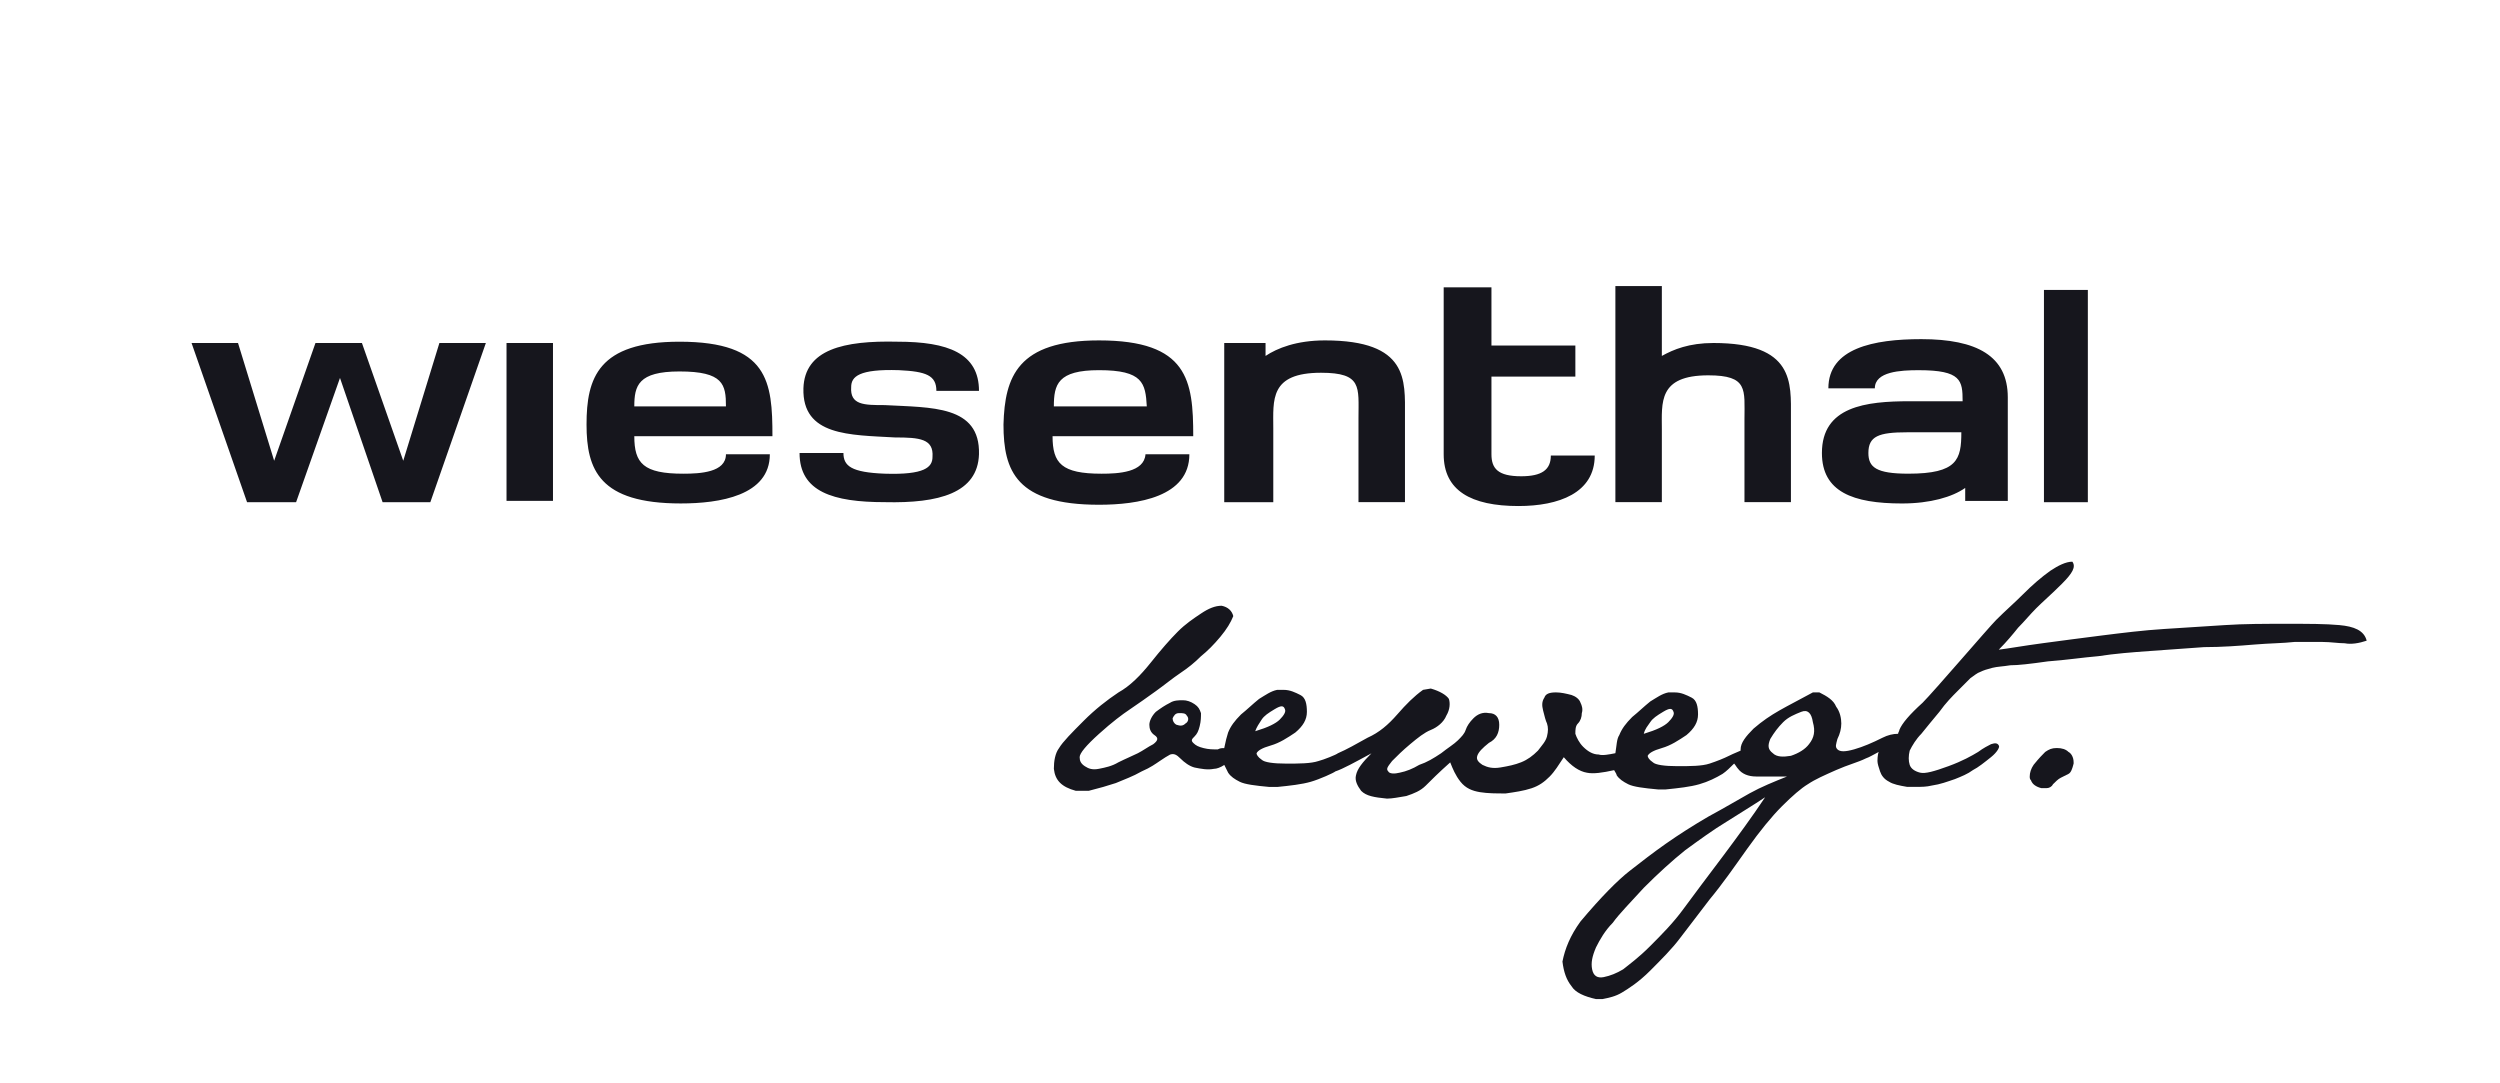 <?xml version="1.0" encoding="UTF-8"?> <svg xmlns="http://www.w3.org/2000/svg" xml:space="preserve" viewBox="0 0 150 65"><g fill="#16161d"><path d="M25.821 30.13h-2.866l-2.556-7.454-2.633 7.454h-2.943l-3.33-9.55h2.788l2.169 7.066 2.478-7.066h2.788l2.479 7.066 2.169-7.066h2.788l-3.331 9.55zm7.358-9.551h-2.788v9.473h2.788v-9.473zm4.879 5.591c0 1.631.542 2.252 2.943 2.252 1.007 0 2.556-.078 2.556-1.165h2.633c0 2.485-3.021 2.95-5.344 2.95-4.88 0-5.654-2.019-5.654-4.736 0-2.795.697-4.969 5.577-4.969 5.344 0 5.577 2.407 5.577 5.668h-8.288zm2.711-3.883c-2.479 0-2.711.854-2.711 2.096h5.499c.001-1.319-.154-2.096-2.788-2.096zm15.414 1.165c0-.932-.62-1.165-2.246-1.242-2.401-.078-2.866.388-2.866 1.009-.077 1.087.775 1.087 2.014 1.087 2.788.155 5.732 0 5.654 2.95-.077 2.329-2.401 2.95-5.654 2.873-3.098 0-5.112-.621-5.112-2.95h2.633c0 .776.465 1.165 2.478 1.242 2.401.078 2.866-.388 2.866-1.009.077-1.087-.775-1.165-2.246-1.165-2.711-.155-5.577-.078-5.499-2.95.077-2.329 2.401-2.873 5.654-2.795 3.021 0 4.88.699 4.88 2.95h-2.556zm6.97 2.718c0 1.631.542 2.252 2.943 2.252 1.007 0 2.556-.078 2.633-1.165h2.633c0 2.562-3.098 3.028-5.422 3.028-4.957 0-5.731-2.019-5.731-4.814.077-2.873.852-5.047 5.731-5.047 5.344 0 5.654 2.407 5.654 5.746h-8.441zm2.789-3.96c-2.478 0-2.711.854-2.711 2.174h5.577c-.078-1.398-.233-2.174-2.866-2.174zm15.567 7.92v-5.047c0-1.863.233-2.718-2.246-2.718-3.098 0-2.866 1.631-2.866 3.339v4.426h-2.943v-9.55h2.479v.776c.697-.466 1.859-.932 3.563-.932 5.035 0 4.802 2.407 4.802 4.503v5.202h-2.789zm9.604.232c-2.866 0-4.492-.932-4.492-3.106V17.24h2.866v3.494h5.035v1.863h-5.035v4.659c0 .854.387 1.32 1.782 1.32 1.239 0 1.781-.388 1.781-1.242h2.634c-.001 2.252-2.169 3.028-4.571 3.028zm13.555-.31V25.16c0-1.786.233-2.64-2.169-2.64-3.02 0-2.788 1.631-2.788 3.261v4.348h-2.788V17.163h2.788v4.193c.698-.388 1.627-.776 3.098-.776 4.879 0 4.647 2.407 4.647 4.426v5.124h-2.788v-.078zm13.244 0v-.776c-.774.543-2.091.932-3.795.932-2.944 0-4.802-.699-4.802-3.028 0-2.795 2.633-3.106 5.266-3.106h3.176c0-1.242-.077-1.863-2.633-1.863-1.085 0-2.634.078-2.634 1.087h-2.788c0-2.407 2.711-2.95 5.576-2.95 3.331 0 5.189 1.009 5.189 3.494v6.212h-2.555zm-3.485-4.115c-1.704 0-2.324.233-2.324 1.242 0 .854.465 1.242 2.401 1.242 2.943 0 3.176-.854 3.176-2.485h-3.253zm10.844-8.541h-2.634V30.13h2.634V17.396zm15.103 20.11c-.852-.078-1.859-.078-3.176-.078-1.317 0-2.556 0-3.718.078s-2.401.155-3.64.233c-1.239.078-2.479.233-3.718.388-1.239.155-2.401.311-3.563.466-1.162.155-2.014.311-2.633.388.464-.466.852-.932 1.161-1.32.388-.388.697-.776 1.085-1.165.387-.388.929-.854 1.549-1.475.619-.621.852-1.009.619-1.32-.387 0-.852.233-1.317.543-.542.388-1.084.854-1.626 1.398-.542.544-1.084 1.009-1.626 1.553-.464.466-3.717 4.27-4.415 4.969-.774.699-1.239 1.242-1.394 1.631 0 .078-.077.155-.077.233-.31 0-.62.078-.929.233-.62.311-1.162.543-1.704.699-.542.155-.852.155-1.007 0-.155-.155-.077-.311 0-.621.155-.311.233-.621.233-.932 0-.311-.077-.699-.31-1.009-.155-.388-.542-.621-1.007-.854h-.387c-.852.466-1.472.776-2.014 1.087-.542.311-1.007.621-1.548 1.087-.465.466-.775.854-.775 1.242v.078c-.155.078-.387.155-.697.311-.31.155-.697.311-1.162.466-.464.155-1.161.155-1.936.155-.774 0-1.317-.078-1.471-.233-.233-.155-.31-.311-.31-.388.077-.155.31-.311.852-.466.542-.155 1.007-.466 1.472-.776.464-.388.697-.776.697-1.242 0-.466-.077-.854-.387-1.009-.31-.155-.62-.311-1.007-.311h-.387c-.388.078-.698.311-1.085.543-.387.311-.697.621-1.084.932-.387.388-.62.699-.775 1.087-.157.231-.157.62-.234 1.085-.388.078-.775.155-1.007.078-.31 0-.619-.155-.929-.466-.233-.233-.388-.543-.465-.776 0-.233 0-.466.155-.621.155-.155.232-.388.232-.621.078-.233 0-.466-.077-.621-.077-.233-.31-.388-.542-.466-.31-.078-.62-.155-.929-.155-.387 0-.62.078-.697.311-.155.233-.155.466-.077.776.077.311.155.621.233.776.077.233.077.466 0 .776-.078.311-.31.544-.542.854-.31.311-.62.544-1.007.699s-.775.233-1.239.311c-.464.078-.774 0-1.084-.155-.233-.155-.388-.311-.31-.543.077-.233.31-.466.697-.776.464-.233.62-.621.62-1.087 0-.466-.233-.699-.62-.699-.387-.078-.697.078-.929.311-.233.233-.387.466-.465.699-.077.233-.232.388-.464.621-.233.233-.62.466-1.007.776-.465.311-.852.543-1.317.699-.387.233-.775.388-1.162.466-.31.078-.62.078-.697-.078-.155-.155 0-.311.233-.621.31-.311.62-.621 1.084-1.009.464-.388.852-.699 1.239-.854.387-.155.774-.466.929-.854.233-.388.233-.776.155-1.009-.155-.233-.542-.466-1.084-.621l-.465.078c-.542.388-1.007.854-1.548 1.475-.542.621-1.085 1.087-1.782 1.398-.697.388-1.239.699-1.781.932-.077.078-.852.388-1.162.466-.465.155-1.162.155-1.936.155-.775 0-1.317-.078-1.472-.233-.232-.155-.31-.311-.31-.388.077-.155.31-.311.852-.466.542-.155 1.007-.466 1.472-.776.465-.388.697-.776.697-1.242 0-.466-.077-.854-.387-1.009-.31-.155-.62-.311-1.007-.311h-.391c-.387.078-.697.311-1.084.543-.387.311-.697.621-1.084.932-.387.388-.62.699-.775 1.087-.077.233-.155.543-.232.932-.155 0-.232 0-.387.078-.31 0-.542 0-.852-.078s-.465-.155-.62-.311c-.155-.155-.077-.233.077-.388.155-.155.232-.311.31-.621.077-.311.077-.543.077-.776-.077-.233-.155-.388-.387-.543-.232-.155-.465-.233-.697-.233-.232 0-.542 0-.775.155-.31.155-.542.311-.852.543-.232.233-.387.543-.387.776 0 .233.077.466.31.621.232.155.232.311-.077.544-.31.155-.62.388-.929.543-.31.155-.697.311-1.162.543-.387.233-.774.311-1.162.388-.387.078-.62 0-.852-.155-.232-.155-.31-.311-.31-.543 0-.233.387-.699 1.162-1.398.775-.699 1.394-1.165 1.859-1.475.465-.311 1.007-.699 1.549-1.087s1.007-.776 1.472-1.087c.465-.311.852-.621 1.239-1.009.387-.311.775-.699 1.162-1.165.387-.466.62-.854.775-1.242-.077-.311-.31-.543-.697-.621-.387 0-.775.155-1.239.466-.465.311-.929.621-1.394 1.087-.465.466-1.007 1.087-1.626 1.864-.62.776-1.239 1.398-1.936 1.786-.697.466-1.394 1.009-2.091 1.708-.697.699-1.239 1.242-1.472 1.631-.232.311-.31.776-.31 1.242.077.699.465 1.087 1.317 1.32h.775c.62-.155 1.162-.311 1.627-.466.542-.233 1.007-.388 1.549-.699.542-.233.852-.466 1.084-.621.232-.155.465-.311.62-.388.232-.078.387 0 .62.233.232.233.542.466.852.544.387.078.775.155 1.162.078.155 0 .387-.078.62-.233.077.155.155.311.232.466.155.233.387.388.697.544.31.155.929.233 1.781.311h.465c.775-.078 1.472-.155 2.014-.311.542-.155 1.394-.544 1.472-.621.465-.155 1.162-.543 2.169-1.087-.542.543-.852.932-.929 1.32-.077.311.077.621.31.932.31.311.774.388 1.549.466.31 0 .697-.078 1.161-.155.465-.155.852-.311 1.162-.621.31-.311.774-.776 1.472-1.398.155.388.31.776.619 1.165.31.388.698.543 1.162.621.465.078 1.007.078 1.549.078.542-.078 1.084-.155 1.549-.311.464-.155.774-.388 1.084-.699s.542-.699.852-1.165c.464.543.929.854 1.394.932.387.078.929 0 1.626-.155.074.148.151.226.151.303.155.233.387.388.697.543.31.155.929.233 1.782.311h.464c.774-.078 1.472-.155 2.014-.311.542-.155 1.007-.388 1.395-.621.232-.155.464-.388.697-.621.077.078.155.233.233.311.232.311.62.466 1.084.466h1.859c-.775.311-1.549.621-2.246 1.009-.697.388-1.472.854-2.479 1.398-.929.543-1.782 1.087-2.556 1.631-.774.543-1.472 1.087-2.169 1.631-.697.543-1.704 1.553-2.943 3.028-.62.854-.929 1.631-1.084 2.407.077.621.232 1.087.542 1.475.233.388.775.621 1.472.776h.387c.387-.078.775-.155 1.162-.388.387-.233 1.007-.621 1.704-1.32.697-.699 1.317-1.32 1.782-1.941.464-.621 1.084-1.398 1.781-2.329.775-.932 1.472-1.941 2.246-3.028.775-1.087 1.472-1.941 2.092-2.562.62-.621 1.162-1.087 1.549-1.32.464-.311 1.007-.543 1.704-.854.697-.311 1.317-.466 1.782-.699.232-.078.464-.233.774-.388-.077.155-.077.543-.077.543 0 .155.077.388.155.621.078.233.233.466.542.621.233.155.62.233 1.084.311h.542c.31 0 .62 0 .929-.078.542-.078.929-.233 1.394-.388.388-.155.775-.311 1.085-.543.31-.155.697-.466 1.084-.776.387-.311.542-.621.465-.699-.078-.155-.233-.155-.465-.078-.155.078-.464.233-.774.466-.387.233-.929.543-1.782.854-.852.311-1.394.466-1.704.388-.31-.078-.542-.233-.62-.466-.077-.233-.077-.543 0-.854.155-.311.387-.699.697-1.009.31-.388.697-.854 1.084-1.32.388-.543.775-.932 1.085-1.242.31-.311.542-.543.774-.776.233-.155.388-.311.62-.388.155-.078.387-.155.697-.233.31-.078.62-.078 1.085-.155.464 0 1.161-.078 2.246-.233 1.084-.078 2.091-.233 3.02-.311 1.007-.155 2.014-.233 3.098-.311s2.169-.155 3.253-.233c1.085 0 2.092-.078 3.021-.155.929-.078 1.704-.078 2.401-.155h1.704c.464 0 .929.078 1.317.078.387.078.852 0 1.317-.155-.157-.624-.777-.857-1.628-.934zm-69.243 5.901c-.155.155-.31.155-.542.078-.155-.078-.232-.233-.232-.388.077-.155.155-.311.387-.311s.387 0 .465.155c.154.155.077.388-.078.466zm4.569-.233c.155-.233.387-.388.775-.621.387-.233.542-.233.62 0 .077.155-.077.388-.31.621-.232.233-.697.466-1.472.699.078-.233.233-.466.387-.699zm23.314.155c.155-.233.387-.388.775-.621.387-.233.542-.233.62 0 .077.155-.078.388-.31.621-.233.233-.698.466-1.472.699.077-.311.232-.466.387-.699zm4.337 8.075c-.929 1.242-1.704 2.252-2.324 3.106-.619.854-1.317 1.553-2.014 2.252-.697.699-1.239 1.087-1.626 1.398-.387.233-.774.388-1.162.466-.387.078-.62-.078-.697-.466-.077-.388 0-.776.233-1.32.233-.466.542-1.009 1.007-1.475.387-.543 1.085-1.242 1.859-2.096.852-.854 1.704-1.631 2.479-2.252.852-.621 1.704-1.242 2.478-1.708.852-.543 1.627-1.009 2.324-1.475-.776 1.163-1.627 2.328-2.557 3.57zm5.189-6.755c-.233.311-.62.543-1.084.699-.465.078-.852.078-1.085-.155-.31-.233-.31-.466-.155-.854.232-.388.464-.699.774-1.009.31-.311.697-.466 1.085-.621.387-.155.619.078.697.621.155.542.078.931-.232 1.319z"></path><path d="M124.108 45.115c-.155-.155-.387-.233-.697-.233s-.465.078-.697.233c-.155.155-.388.388-.698.776-.155.233-.232.466-.232.699 0 .078 0 .155.077.233.077.233.31.388.62.466h.31c.155 0 .31-.078.387-.233.155-.155.31-.311.464-.388.155-.078.31-.155.465-.233.155-.078.233-.311.31-.621v-.078c.001-.311-.154-.544-.309-.621z"></path></g></svg> 